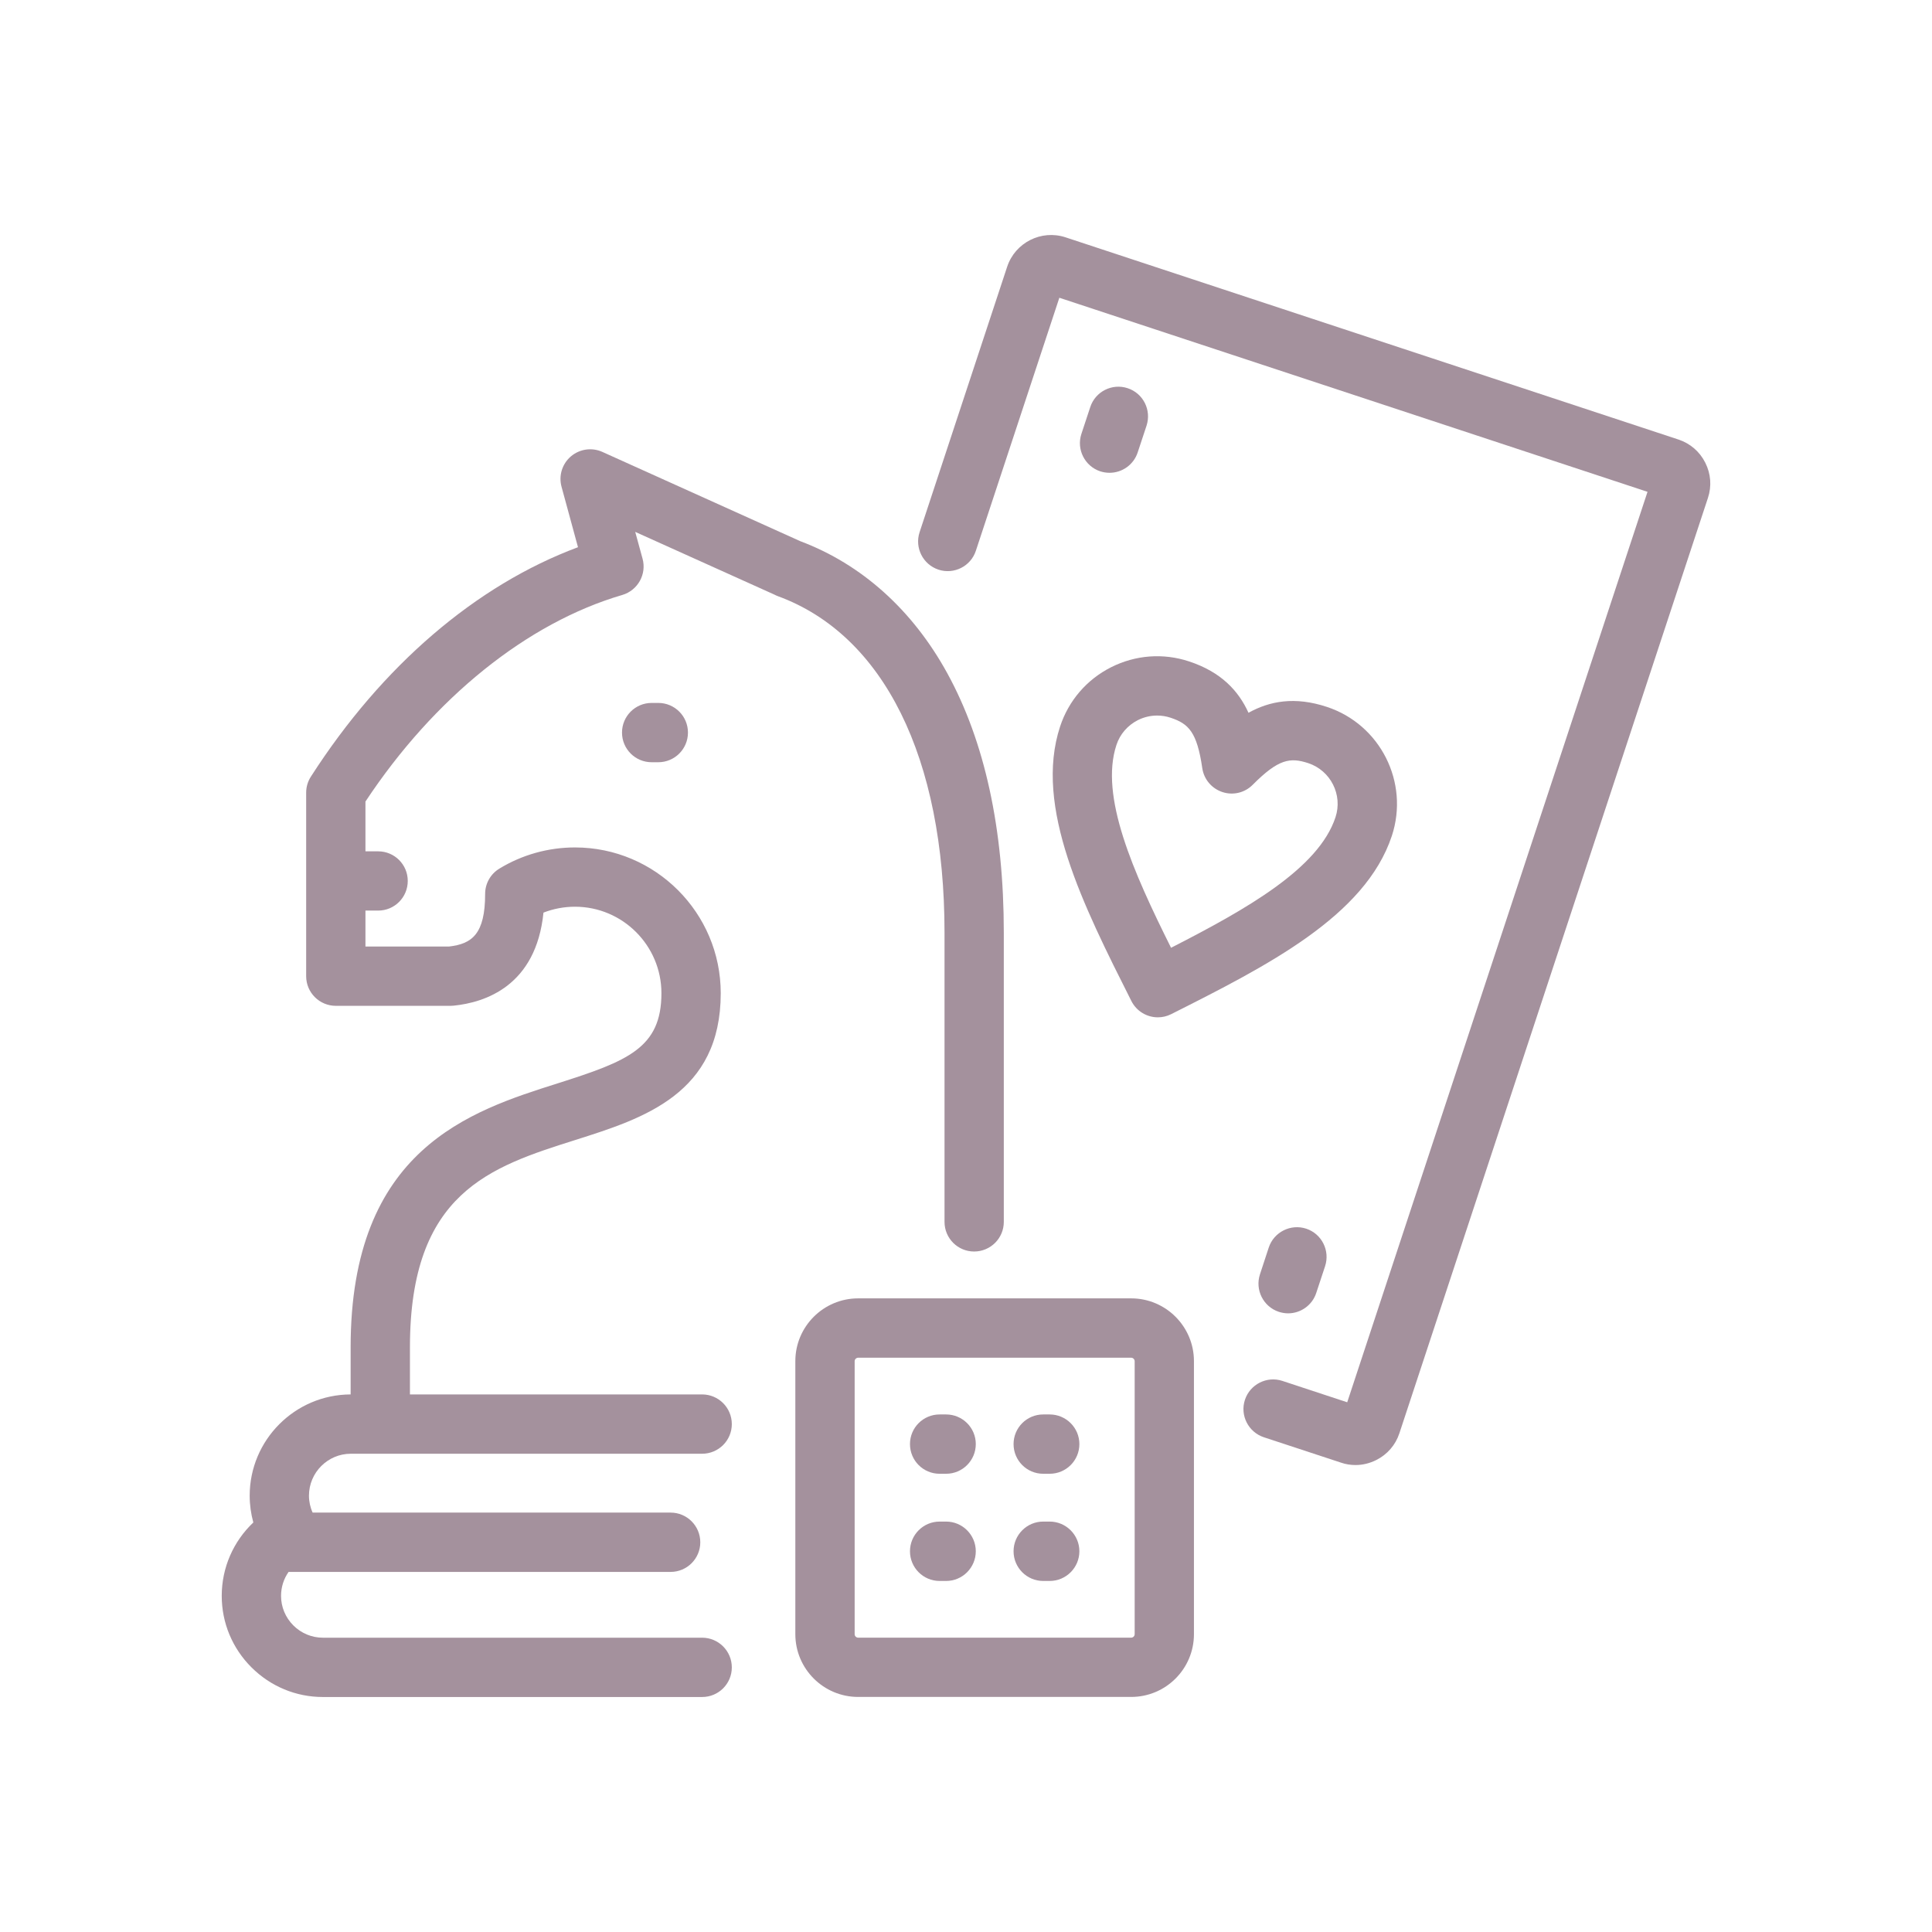 <?xml version="1.0" encoding="utf-8"?>
<!-- Generator: Adobe Illustrator 16.0.0, SVG Export Plug-In . SVG Version: 6.00 Build 0)  -->
<!DOCTYPE svg PUBLIC "-//W3C//DTD SVG 1.1 Basic//EN" "http://www.w3.org/Graphics/SVG/1.1/DTD/svg11-basic.dtd">
<svg version="1.1" baseProfile="basic" id="Capa_1" xmlns="http://www.w3.org/2000/svg" xmlns:xlink="http://www.w3.org/1999/xlink"
	 x="0px" y="0px" width="60px" height="60px" viewBox="370 370 60 60" xml:space="preserve">
<g>
	<path fill="#A4919D" d="M402.923,392.56c-0.824,2.501,0.72,5.564,2.212,8.526c0.162,0.322,0.487,0.508,0.823,0.508
		c0.14,0,0.28-0.031,0.415-0.099c2.961-1.492,6.025-3.036,6.852-5.537c0.547-1.661-0.357-3.458-2.018-4.005
		c-0.996-0.329-1.773-0.183-2.434,0.183c-0.312-0.686-0.852-1.267-1.844-1.595c-0.805-0.266-1.664-0.201-2.422,0.18
		C403.752,391.102,403.188,391.756,402.923,392.56z M404.672,393.135c0.11-0.336,0.348-0.608,0.664-0.77
		c0.189-0.095,0.395-0.143,0.6-0.143c0.139,0,0.28,0.022,0.416,0.067c0.562,0.186,0.822,0.444,0.986,1.568
		c0.051,0.346,0.293,0.631,0.625,0.741c0.33,0.11,0.693,0.023,0.939-0.224c0.801-0.806,1.164-0.858,1.727-0.674
		c0.695,0.23,1.076,0.984,0.846,1.68c-0.525,1.592-2.76,2.854-5.107,4.054C405.191,397.073,404.146,394.728,404.672,393.135z"/>
	<path fill="#A4919D" d="M404.458,384.683c0.387,0,0.747-0.246,0.874-0.633l0.275-0.831c0.158-0.483-0.103-1.004-0.586-1.163
		c-0.482-0.16-1.004,0.103-1.162,0.586l-0.275,0.833c-0.159,0.481,0.104,1.003,0.586,1.163
		C404.266,384.668,404.363,384.683,404.458,384.683z"/>
	<path fill="#A4919D" d="M409.402,408.744l-0.273,0.832c-0.158,0.484,0.104,1.004,0.586,1.164c0.096,0.031,0.193,0.047,0.289,0.047
		c0.385,0,0.746-0.246,0.873-0.633l0.275-0.832c0.158-0.484-0.104-1.004-0.586-1.164C410.084,408,409.562,408.261,409.402,408.744z"
		/>
	<path fill="#A4919D" d="M422.959,384.37c-0.172-0.344-0.467-0.598-0.83-0.719l-19.039-6.281c-0.751-0.247-1.564,0.164-1.812,0.915
		l-2.719,8.242c-0.159,0.483,0.103,1.003,0.586,1.164c0.481,0.158,1.003-0.104,1.161-0.586l2.593-7.858l18.266,6.027l-9.326,28.275
		l-2.014-0.664c-0.48-0.158-1.002,0.104-1.162,0.586s0.105,1.004,0.586,1.164l2.398,0.789c0.146,0.051,0.299,0.074,0.449,0.074
		c0.223,0,0.441-0.053,0.646-0.156c0.342-0.172,0.598-0.467,0.717-0.83l9.582-29.047
		C423.162,385.101,423.133,384.713,422.959,384.37z"/>
	<path fill="#A4919D" d="M405.13,410.322h-8.479c-1.077,0-1.951,0.875-1.951,1.949v8.48c0,1.076,0.875,1.949,1.951,1.949h8.479
		c1.075,0,1.949-0.873,1.949-1.949v-8.48C407.079,411.197,406.205,410.322,405.13,410.322z M405.238,420.752
		c0,0.059-0.051,0.107-0.108,0.107h-8.479c-0.059,0-0.109-0.049-0.109-0.107v-8.48c0-0.057,0.051-0.107,0.109-0.107h8.479
		c0.058,0,0.108,0.051,0.108,0.107V420.752z"/>
	<path fill="#A4919D" d="M399.383,417.254h-0.203c-0.509,0-0.92,0.414-0.92,0.922s0.411,0.922,0.92,0.922h0.203
		c0.508,0,0.921-0.414,0.921-0.922S399.891,417.254,399.383,417.254z"/>
	<path fill="#A4919D" d="M390.238,391.83c-0.509,0-0.921,0.412-0.921,0.921c0,0.509,0.412,0.921,0.921,0.921h0.205
		c0.51,0,0.922-0.412,0.922-0.921c0-0.509-0.412-0.921-0.922-0.921H390.238z"/>
	<path fill="#A4919D" d="M399.333,398.966v8.981c0,0.508,0.411,0.92,0.919,0.92c0.51,0,0.922-0.412,0.922-0.92v-8.981
		c0-3.227-0.592-5.937-1.754-8.056c-1.08-1.969-2.661-3.387-4.569-4.104l-6.145-2.772c-0.326-0.146-0.706-0.091-0.977,0.14
		c-0.271,0.232-0.384,0.6-0.29,0.943l0.511,1.877c-3.165,1.179-6.084,3.679-8.296,7.126c-0.096,0.149-0.146,0.321-0.146,0.498v5.698
		c0,0.509,0.413,0.921,0.922,0.921h3.564c0.031,0,0.062-0.002,0.092-0.005c0.975-0.098,2.562-0.611,2.792-2.89
		c0.309-0.12,0.64-0.183,0.978-0.183c1.479,0,2.685,1.204,2.685,2.686c0,1.702-1.046,2.108-3.224,2.8
		c-2.713,0.859-6.428,2.039-6.428,8.195v1.465c-1.729,0.006-3.135,1.414-3.135,3.145c0,0.281,0.039,0.562,0.113,0.832
		c-0.619,0.586-0.981,1.402-0.981,2.279c0,0.836,0.328,1.625,0.922,2.219c0.596,0.594,1.383,0.922,2.22,0.922h11.777
		c0.509,0,0.922-0.41,0.922-0.92c0-0.508-0.413-0.922-0.922-0.922h-11.777c-0.344,0-0.67-0.135-0.918-0.381
		c-0.247-0.248-0.382-0.574-0.382-0.918c0-0.271,0.084-0.531,0.234-0.744h11.865c0.507,0,0.921-0.412,0.921-0.92
		c0-0.51-0.414-0.922-0.921-0.922h-11.118c-0.075-0.164-0.114-0.344-0.114-0.525c0-0.719,0.584-1.303,1.301-1.303h10.909
		c0.509,0,0.922-0.412,0.922-0.92c0-0.51-0.413-0.922-0.922-0.922h-9.074v-1.465c0-4.809,2.498-5.602,5.143-6.439
		c2.114-0.67,4.509-1.43,4.509-4.556c0-2.496-2.03-4.527-4.526-4.527c-0.83,0-1.642,0.227-2.348,0.657
		c-0.275,0.166-0.443,0.464-0.443,0.785c0,1.25-0.411,1.554-1.121,1.635h-2.596v-1.116h0.395c0.508,0,0.919-0.411,0.919-0.921
		c0-0.508-0.411-0.919-0.919-0.919h-0.395v-1.546c2.128-3.219,5.023-5.551,7.977-6.416c0.481-0.142,0.761-0.643,0.629-1.126
		l-0.228-0.833l4.322,1.948c0.036,0.019,0.071,0.035,0.109,0.049C397.446,389.72,399.333,393.531,399.333,398.966z"/>
	<path fill="#A4919D" d="M399.383,413.927h-0.203c-0.509,0-0.92,0.412-0.92,0.92c0,0.51,0.411,0.922,0.92,0.922h0.203
		c0.508,0,0.921-0.412,0.921-0.922C400.305,414.34,399.891,413.927,399.383,413.927z"/>
	<path fill="#A4919D" d="M402.599,417.254h-0.202c-0.508,0-0.92,0.414-0.92,0.922s0.412,0.922,0.92,0.922h0.202
		c0.509,0,0.922-0.414,0.922-0.922S403.107,417.254,402.599,417.254z"/>
	<path fill="#A4919D" d="M402.599,413.927h-0.202c-0.508,0-0.92,0.412-0.92,0.92c0,0.51,0.412,0.922,0.92,0.922h0.202
		c0.509,0,0.922-0.412,0.922-0.922C403.521,414.34,403.107,413.927,402.599,413.927z"/>
</g>
</svg>
